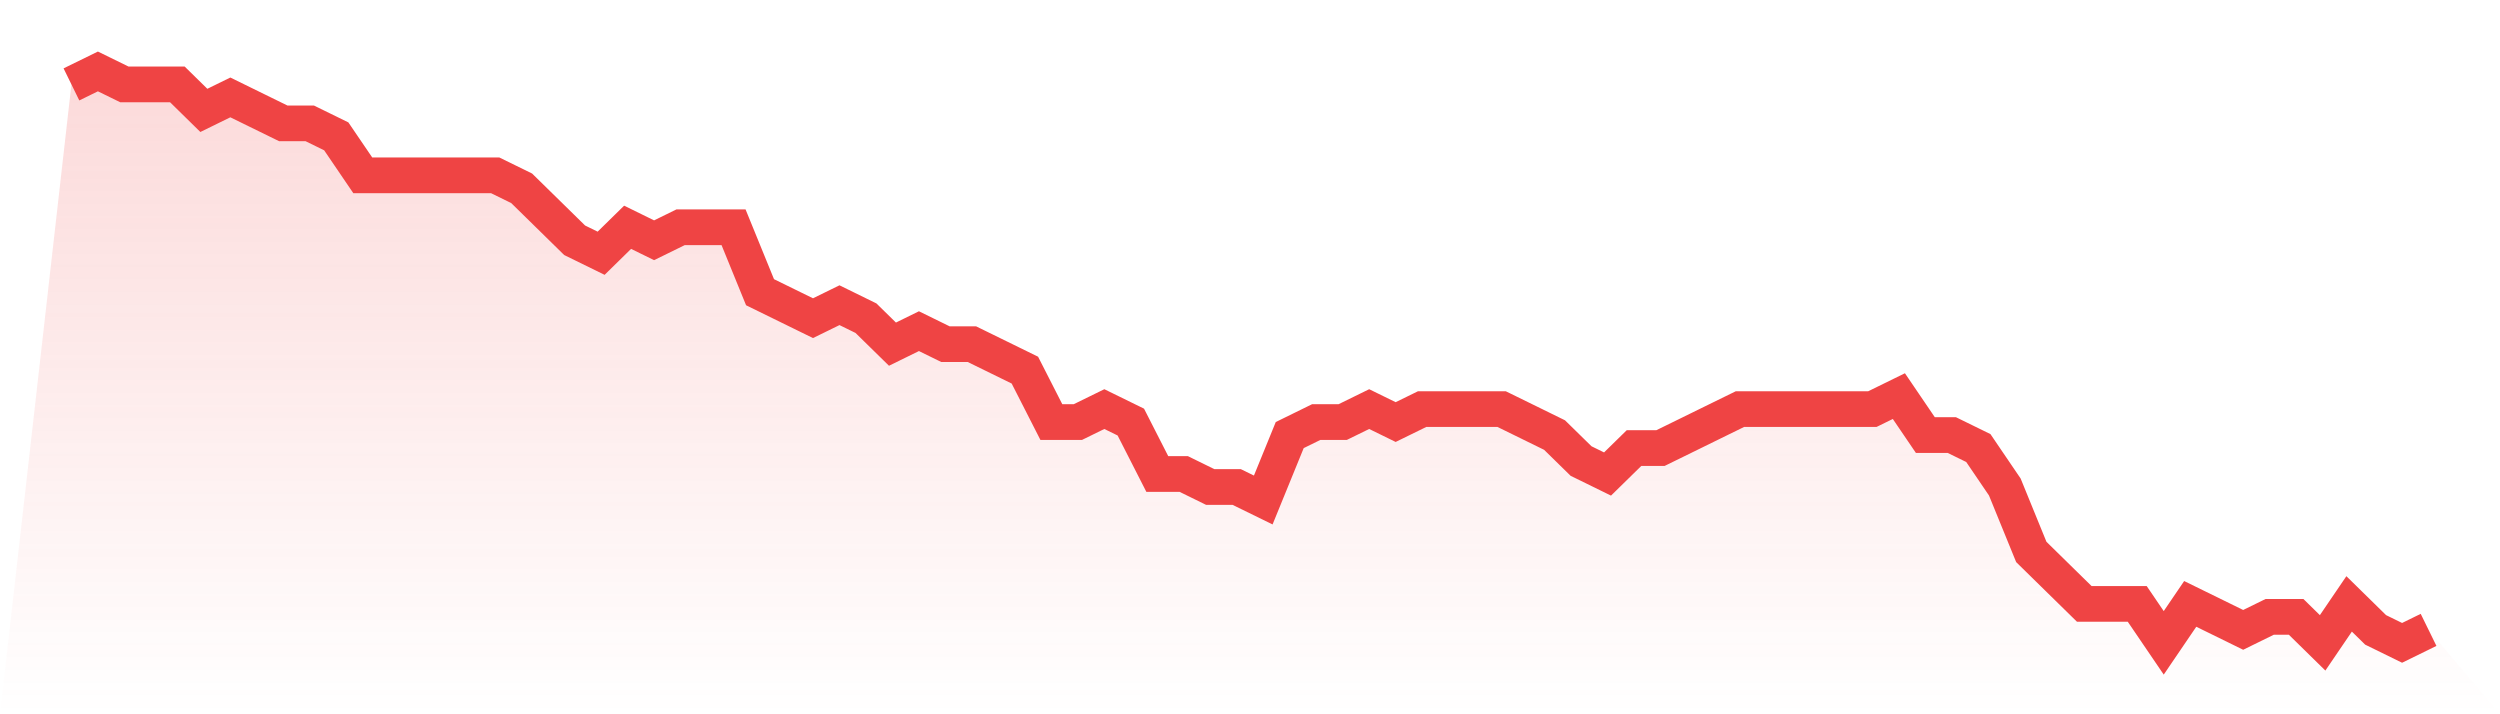 <svg viewBox="0 0 140 40" xmlns="http://www.w3.org/2000/svg">
<defs>
<linearGradient id="gradient" x1="0" x2="0" y1="0" y2="1">
<stop offset="0%" stop-color="#ef4444" stop-opacity="0.2"/>
<stop offset="100%" stop-color="#ef4444" stop-opacity="0"/>
</linearGradient>
</defs>
<path d="M4,4.727 L4,4.727 L5.483,4 L6.966,4.727 L8.449,4.727 L9.933,4.727 L11.416,6.182 L12.899,5.455 L14.382,6.182 L15.865,6.909 L17.348,6.909 L18.831,7.636 L20.315,9.818 L21.798,9.818 L23.281,9.818 L24.764,9.818 L26.247,9.818 L27.73,9.818 L29.213,10.545 L30.697,12 L32.18,13.455 L33.663,14.182 L35.146,12.727 L36.629,13.455 L38.112,12.727 L39.596,12.727 L41.079,12.727 L42.562,16.364 L44.045,17.091 L45.528,17.818 L47.011,17.091 L48.494,17.818 L49.978,19.273 L51.461,18.545 L52.944,19.273 L54.427,19.273 L55.91,20 L57.393,20.727 L58.876,23.636 L60.36,23.636 L61.843,22.909 L63.326,23.636 L64.809,26.545 L66.292,26.545 L67.775,27.273 L69.258,27.273 L70.742,28 L72.225,24.364 L73.708,23.636 L75.191,23.636 L76.674,22.909 L78.157,23.636 L79.64,22.909 L81.124,22.909 L82.607,22.909 L84.09,22.909 L85.573,23.636 L87.056,24.364 L88.539,25.818 L90.022,26.545 L91.506,25.091 L92.989,25.091 L94.472,24.364 L95.955,23.636 L97.438,22.909 L98.921,22.909 L100.404,22.909 L101.888,22.909 L103.371,22.909 L104.854,22.909 L106.337,22.182 L107.82,24.364 L109.303,24.364 L110.787,25.091 L112.27,27.273 L113.753,30.909 L115.236,32.364 L116.719,33.818 L118.202,33.818 L119.685,33.818 L121.169,36 L122.652,33.818 L124.135,34.545 L125.618,35.273 L127.101,34.545 L128.584,34.545 L130.067,36 L131.551,33.818 L133.034,35.273 L134.517,36 L136,35.273 L140,40 L0,40 z" fill="url(#gradient)"/>
<path d="M4,4.727 L4,4.727 L5.483,4 L6.966,4.727 L8.449,4.727 L9.933,4.727 L11.416,6.182 L12.899,5.455 L14.382,6.182 L15.865,6.909 L17.348,6.909 L18.831,7.636 L20.315,9.818 L21.798,9.818 L23.281,9.818 L24.764,9.818 L26.247,9.818 L27.73,9.818 L29.213,10.545 L30.697,12 L32.18,13.455 L33.663,14.182 L35.146,12.727 L36.629,13.455 L38.112,12.727 L39.596,12.727 L41.079,12.727 L42.562,16.364 L44.045,17.091 L45.528,17.818 L47.011,17.091 L48.494,17.818 L49.978,19.273 L51.461,18.545 L52.944,19.273 L54.427,19.273 L55.91,20 L57.393,20.727 L58.876,23.636 L60.36,23.636 L61.843,22.909 L63.326,23.636 L64.809,26.545 L66.292,26.545 L67.775,27.273 L69.258,27.273 L70.742,28 L72.225,24.364 L73.708,23.636 L75.191,23.636 L76.674,22.909 L78.157,23.636 L79.64,22.909 L81.124,22.909 L82.607,22.909 L84.09,22.909 L85.573,23.636 L87.056,24.364 L88.539,25.818 L90.022,26.545 L91.506,25.091 L92.989,25.091 L94.472,24.364 L95.955,23.636 L97.438,22.909 L98.921,22.909 L100.404,22.909 L101.888,22.909 L103.371,22.909 L104.854,22.909 L106.337,22.182 L107.82,24.364 L109.303,24.364 L110.787,25.091 L112.27,27.273 L113.753,30.909 L115.236,32.364 L116.719,33.818 L118.202,33.818 L119.685,33.818 L121.169,36 L122.652,33.818 L124.135,34.545 L125.618,35.273 L127.101,34.545 L128.584,34.545 L130.067,36 L131.551,33.818 L133.034,35.273 L134.517,36 L136,35.273" fill="none" stroke="#ef4444" stroke-width="2"/>
</svg>
